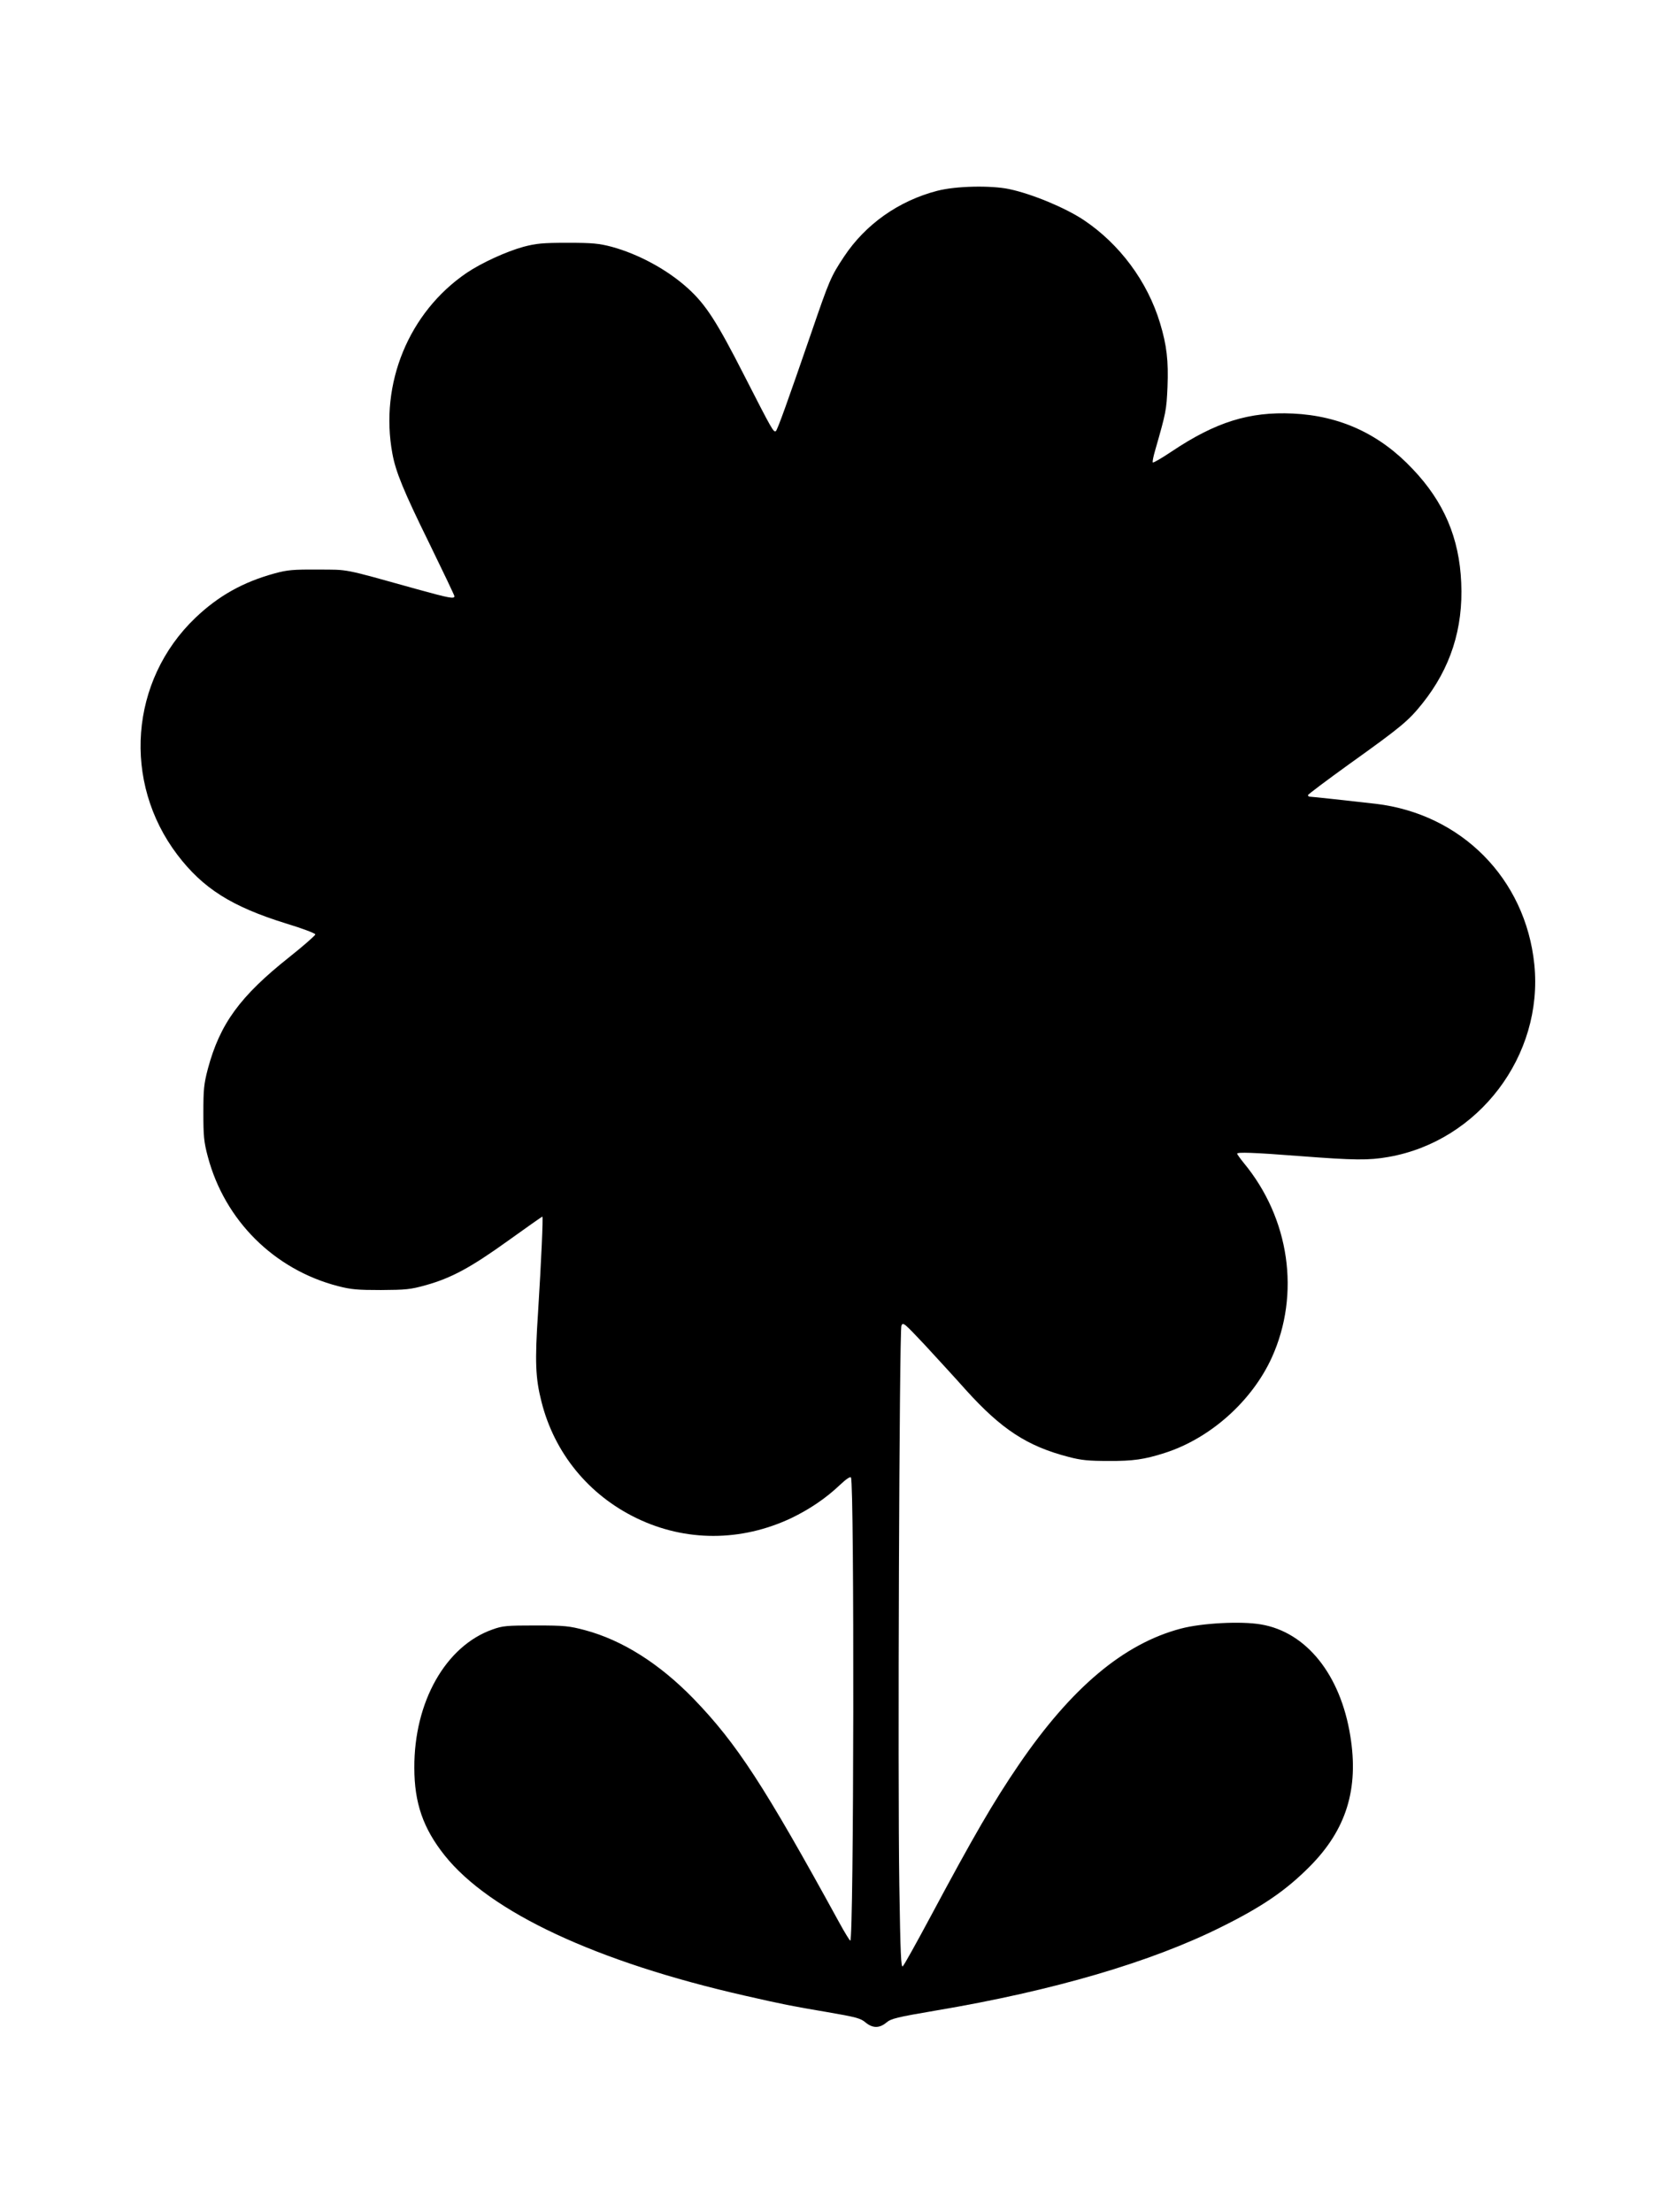<?xml version="1.0" standalone="no"?>
<!DOCTYPE svg PUBLIC "-//W3C//DTD SVG 20010904//EN"
 "http://www.w3.org/TR/2001/REC-SVG-20010904/DTD/svg10.dtd">
<svg version="1.0" xmlns="http://www.w3.org/2000/svg"
 width="970pt" height="1280pt" viewBox="0 0 970 1280"
 preserveAspectRatio="xMidYMid meet">
<g transform="translate(0,1280) scale(0.1,-0.1)"
fill="#000000" stroke="none">
<path d="M5425 11696 c-224 -58 -416 -194 -540 -381 -77 -116 -85 -136 -190
-442 -135 -392 -196 -563 -205 -568 -13 -8 -22 8 -181 319 -160 314 -223 412
-326 506 -117 107 -285 199 -443 242 -73 19 -109 23 -255 23 -146 0 -182 -4
-255 -23 -101 -28 -243 -93 -329 -151 -335 -228 -505 -641 -430 -1046 19 -105
65 -217 213 -518 80 -164 146 -302 146 -307 0 -17 -30 -11 -215 40 -441 123
-393 113 -575 114 -143 1 -177 -2 -250 -22 -183 -50 -326 -130 -459 -257 -380
-363 -424 -951 -104 -1372 148 -194 313 -299 629 -397 93 -28 169 -57 169 -63
0 -6 -67 -65 -150 -131 -286 -227 -402 -386 -472 -647 -23 -88 -26 -118 -26
-255 0 -135 3 -168 26 -254 98 -368 383 -652 752 -748 77 -20 114 -23 250 -23
143 1 170 3 259 28 147 41 259 101 476 257 107 77 197 140 199 140 5 0 -6
-251 -25 -555 -19 -285 -15 -380 20 -517 75 -297 273 -539 550 -673 283 -137
604 -137 895 0 106 51 201 115 283 193 36 34 59 49 63 42 20 -33 17 -2680 -4
-2680 -3 0 -33 48 -65 107 -433 790 -591 1033 -841 1292 -198 204 -413 340
-630 398 -91 24 -117 27 -285 27 -167 0 -191 -2 -249 -23 -271 -95 -455 -419
-453 -801 0 -203 51 -350 175 -506 262 -329 879 -617 1737 -812 215 -49 273
-61 476 -95 168 -29 195 -36 223 -60 41 -34 80 -35 121 -1 27 23 59 31 288 70
677 114 1244 280 1652 484 238 118 374 212 510 349 212 213 285 449 235 756
-57 355 -255 601 -517 645 -115 20 -342 8 -463 -24 -331 -87 -634 -342 -938
-787 -148 -217 -260 -410 -511 -879 -81 -151 -153 -281 -161 -288 -10 -12 -14
70 -20 465 -10 617 0 3210 12 3242 9 22 16 15 134 -110 68 -74 176 -191 239
-262 206 -228 355 -326 596 -388 72 -19 116 -23 229 -23 143 -1 209 9 325 46
264 84 506 300 621 553 166 367 103 805 -163 1126 -21 26 -38 50 -38 53 0 10
94 7 365 -14 314 -24 396 -25 510 -5 523 91 899 587 845 1115 -51 496 -423
871 -920 929 -150 17 -368 41 -380 41 -5 0 -10 4 -10 9 0 4 109 86 241 181
299 214 340 248 421 349 163 204 237 434 225 699 -11 259 -100 468 -281 658
-190 202 -419 308 -693 321 -252 12 -447 -49 -701 -219 -57 -38 -106 -67 -110
-64 -3 3 3 34 13 68 64 223 66 234 72 368 6 152 -4 241 -43 370 -73 242 -234
458 -442 597 -107 71 -299 151 -432 179 -106 22 -308 18 -415 -10z"/>
</g>
</svg>
